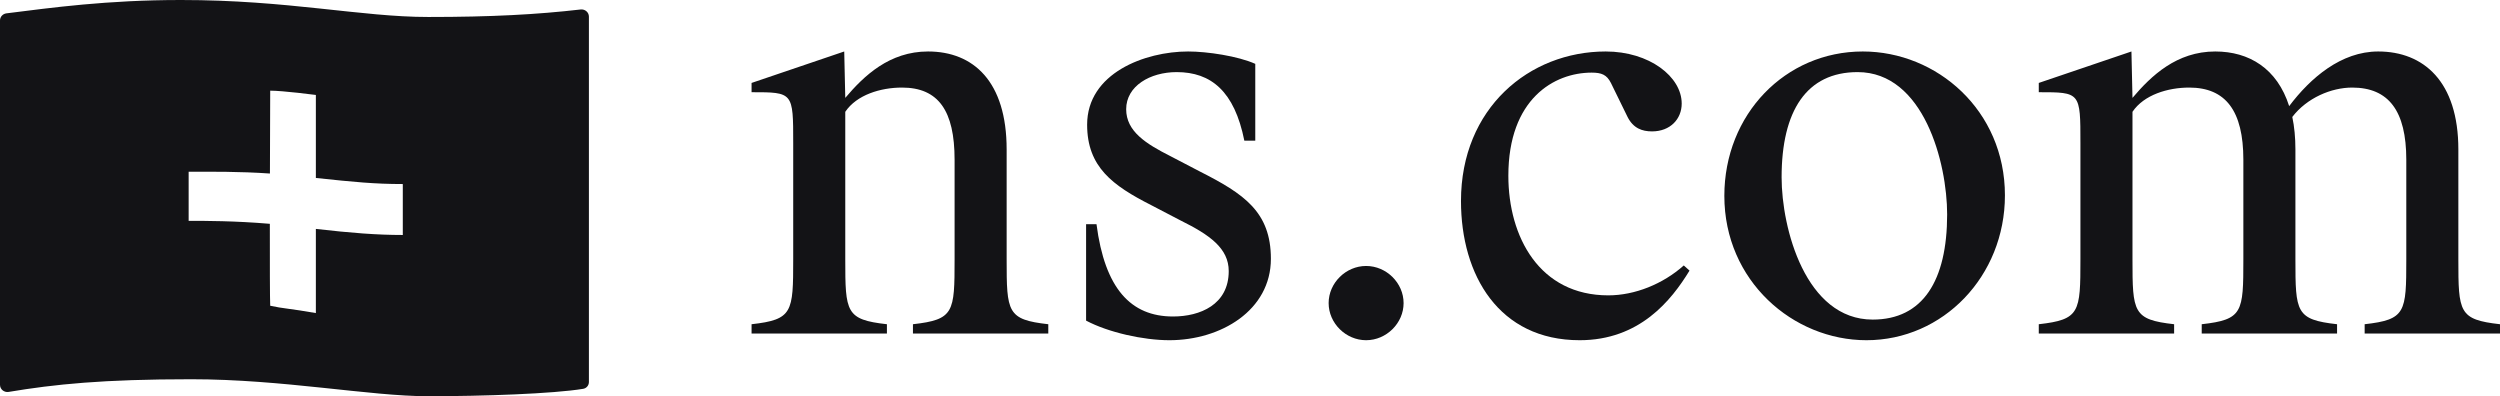 <?xml version='1.0' encoding='utf-8'?>
<svg:svg xmlns:cc="http://creativecommons.org/ns#" xmlns:dc="http://purl.org/dc/elements/1.1/" xmlns:rdf="http://www.w3.org/1999/02/22-rdf-syntax-ns#" xmlns:svg="http://www.w3.org/2000/svg" xmlns:xmpRights="http://ns.adobe.com/xap/1.0/rights/" width="530" height="84" viewBox="0 0 530 84" fill="none" xmlns:Iptc4xmpCore="http://iptc.org/std/Iptc4xmpCore/1.0/xmlns/">
<svg:path d="M159.333 19.549V17.582L178.977 10.914L179.197 20.752C183.17 16.051 188.578 10.914 196.745 10.914C206.346 10.914 213.409 17.254 213.409 31.682V54.964C213.409 66.223 213.52 67.753 222.238 68.737V70.704H193.544V68.737C202.263 67.753 202.373 66.223 202.373 54.964V33.868C202.373 23.484 198.952 18.565 191.227 18.565C186.702 18.565 181.625 20.096 179.197 23.703V54.964C179.197 66.223 179.308 67.753 188.026 68.737V70.704H159.333V68.737C168.051 67.753 168.161 66.223 168.161 54.964V30.37C168.161 19.549 168.161 19.549 159.333 19.549Z" fill="#131316" />
<svg:path d="M251.882 10.914C255.965 10.914 262.476 11.898 266.118 13.537V29.824H263.801C261.704 19.331 256.738 15.286 249.454 15.286C243.825 15.286 238.749 18.238 238.749 23.156C238.749 27.856 242.943 30.48 248.13 33.103L254.42 36.382C263.69 41.083 269.429 44.908 269.429 54.855C269.429 65.786 258.834 72.125 247.909 72.125C242.391 72.125 234.997 70.486 230.251 67.972V47.532H232.458C234.224 61.195 239.742 67.097 248.681 67.097C254.42 67.097 260.49 64.583 260.49 57.478C260.49 52.669 256.517 49.827 250.337 46.766L244.046 43.487C235.88 39.334 230.472 35.398 230.472 26.435C230.472 15.505 242.722 10.914 251.882 10.914Z" fill="#131316" />
<svg:path d="M281.67 64.255C281.67 59.992 285.312 56.385 289.616 56.385C293.92 56.385 297.562 59.992 297.562 64.255C297.562 68.518 293.92 72.125 289.616 72.125C285.312 72.125 281.67 68.518 281.67 64.255Z" fill="#131316" />
<svg:path d="M340.409 10.914C349.679 10.914 356.521 16.27 356.521 21.954C356.521 25.233 354.094 27.856 350.231 27.856C348.134 27.856 346.258 27.201 345.044 24.796L341.512 17.582C340.63 15.833 339.526 15.396 337.429 15.396C329.483 15.396 319.771 20.97 319.771 37.257C319.771 50.264 326.393 62.616 340.961 62.616C346.589 62.616 352.548 60.211 356.963 56.276L358.177 57.369C354.314 63.709 347.582 72.125 334.891 72.125C317.785 72.125 309.729 58.353 309.729 42.613C309.729 22.938 324.186 10.914 340.409 10.914Z" fill="#131316" />
<svg:path d="M393.813 15.286C382.998 15.286 377.7 23.484 377.7 37.585C377.7 48.406 382.777 67.753 397.013 67.753C407.608 67.753 412.795 59.555 412.795 45.455C412.795 34.524 407.829 15.286 393.813 15.286ZM394.916 10.914C410.588 10.914 425.045 23.375 425.045 41.41C425.045 58.572 411.912 72.125 395.689 72.125C380.128 72.125 365.561 59.555 365.561 41.52C365.561 24.249 378.473 10.914 394.916 10.914Z" fill="#131316" />
<svg:path d="M432.221 19.549V17.582L451.865 10.914L452.086 20.752C456.059 16.051 461.466 10.914 469.633 10.914C476.806 10.914 482.766 14.521 485.304 22.5C489.829 16.489 496.34 10.914 504.176 10.914C513.777 10.914 521.171 17.254 521.171 31.682V54.964C521.171 66.223 521.282 67.753 530 68.737V70.704H501.306V68.737C510.025 67.753 510.135 66.223 510.135 54.964V33.868C510.135 23.484 506.383 18.565 498.658 18.565C494.243 18.565 489.056 20.752 485.966 24.796C486.408 26.873 486.628 29.168 486.628 31.682V54.964C486.628 66.223 486.739 67.753 495.457 68.737V70.704H466.764V68.737C475.482 67.753 475.592 66.223 475.592 54.964V33.868C475.592 23.484 471.84 18.565 464.115 18.565C459.59 18.565 454.514 20.096 452.086 23.703V54.964C452.086 66.223 452.196 67.753 460.914 68.737V70.704H432.221V68.737C440.939 67.753 441.05 66.223 441.05 54.964V30.37C441.05 19.549 441.05 19.549 432.221 19.549Z" fill="#131316" />
<svg:path fill-rule="evenodd" clip-rule="evenodd" d="M38.373 0C61.073 5.27472e-06 76.53 3.6 90.798 3.6C104.211 3.6 113.898 3.07 123.092 2.01C124.024 1.902 124.848 2.609 124.848 3.524V80.988C124.848 81.697 124.347 82.313 123.63 82.431C117.303 83.477 102.402 84 90.798 84C78.368 84 59.992 80.4 40.535 80.4C21.829 80.4 11.537 81.462 1.836 83.085C0.879 83.246 7.05524e-06 82.53 0 81.583V4.339C0 3.574 0.582 2.928 1.361 2.83C10.863 1.638 22.7 0 38.373 0ZM57.284 19.22C57.284 19.258 57.248 27.385 57.225 36.788C50.669 36.337 44.995 36.407 39.993 36.407V46.817C43.483 46.817 49.789 46.817 57.206 47.448C57.198 55.889 57.213 63.319 57.284 64.82C59.986 65.42 61.608 65.42 66.962 66.371V48.528C74.416 49.387 79.904 49.817 85.393 49.817V39.017C79.448 39.017 75.05 38.587 66.962 37.728V20.129C66.937 20.125 59.981 19.22 57.284 19.22Z" fill="#131316" />
</svg:svg>